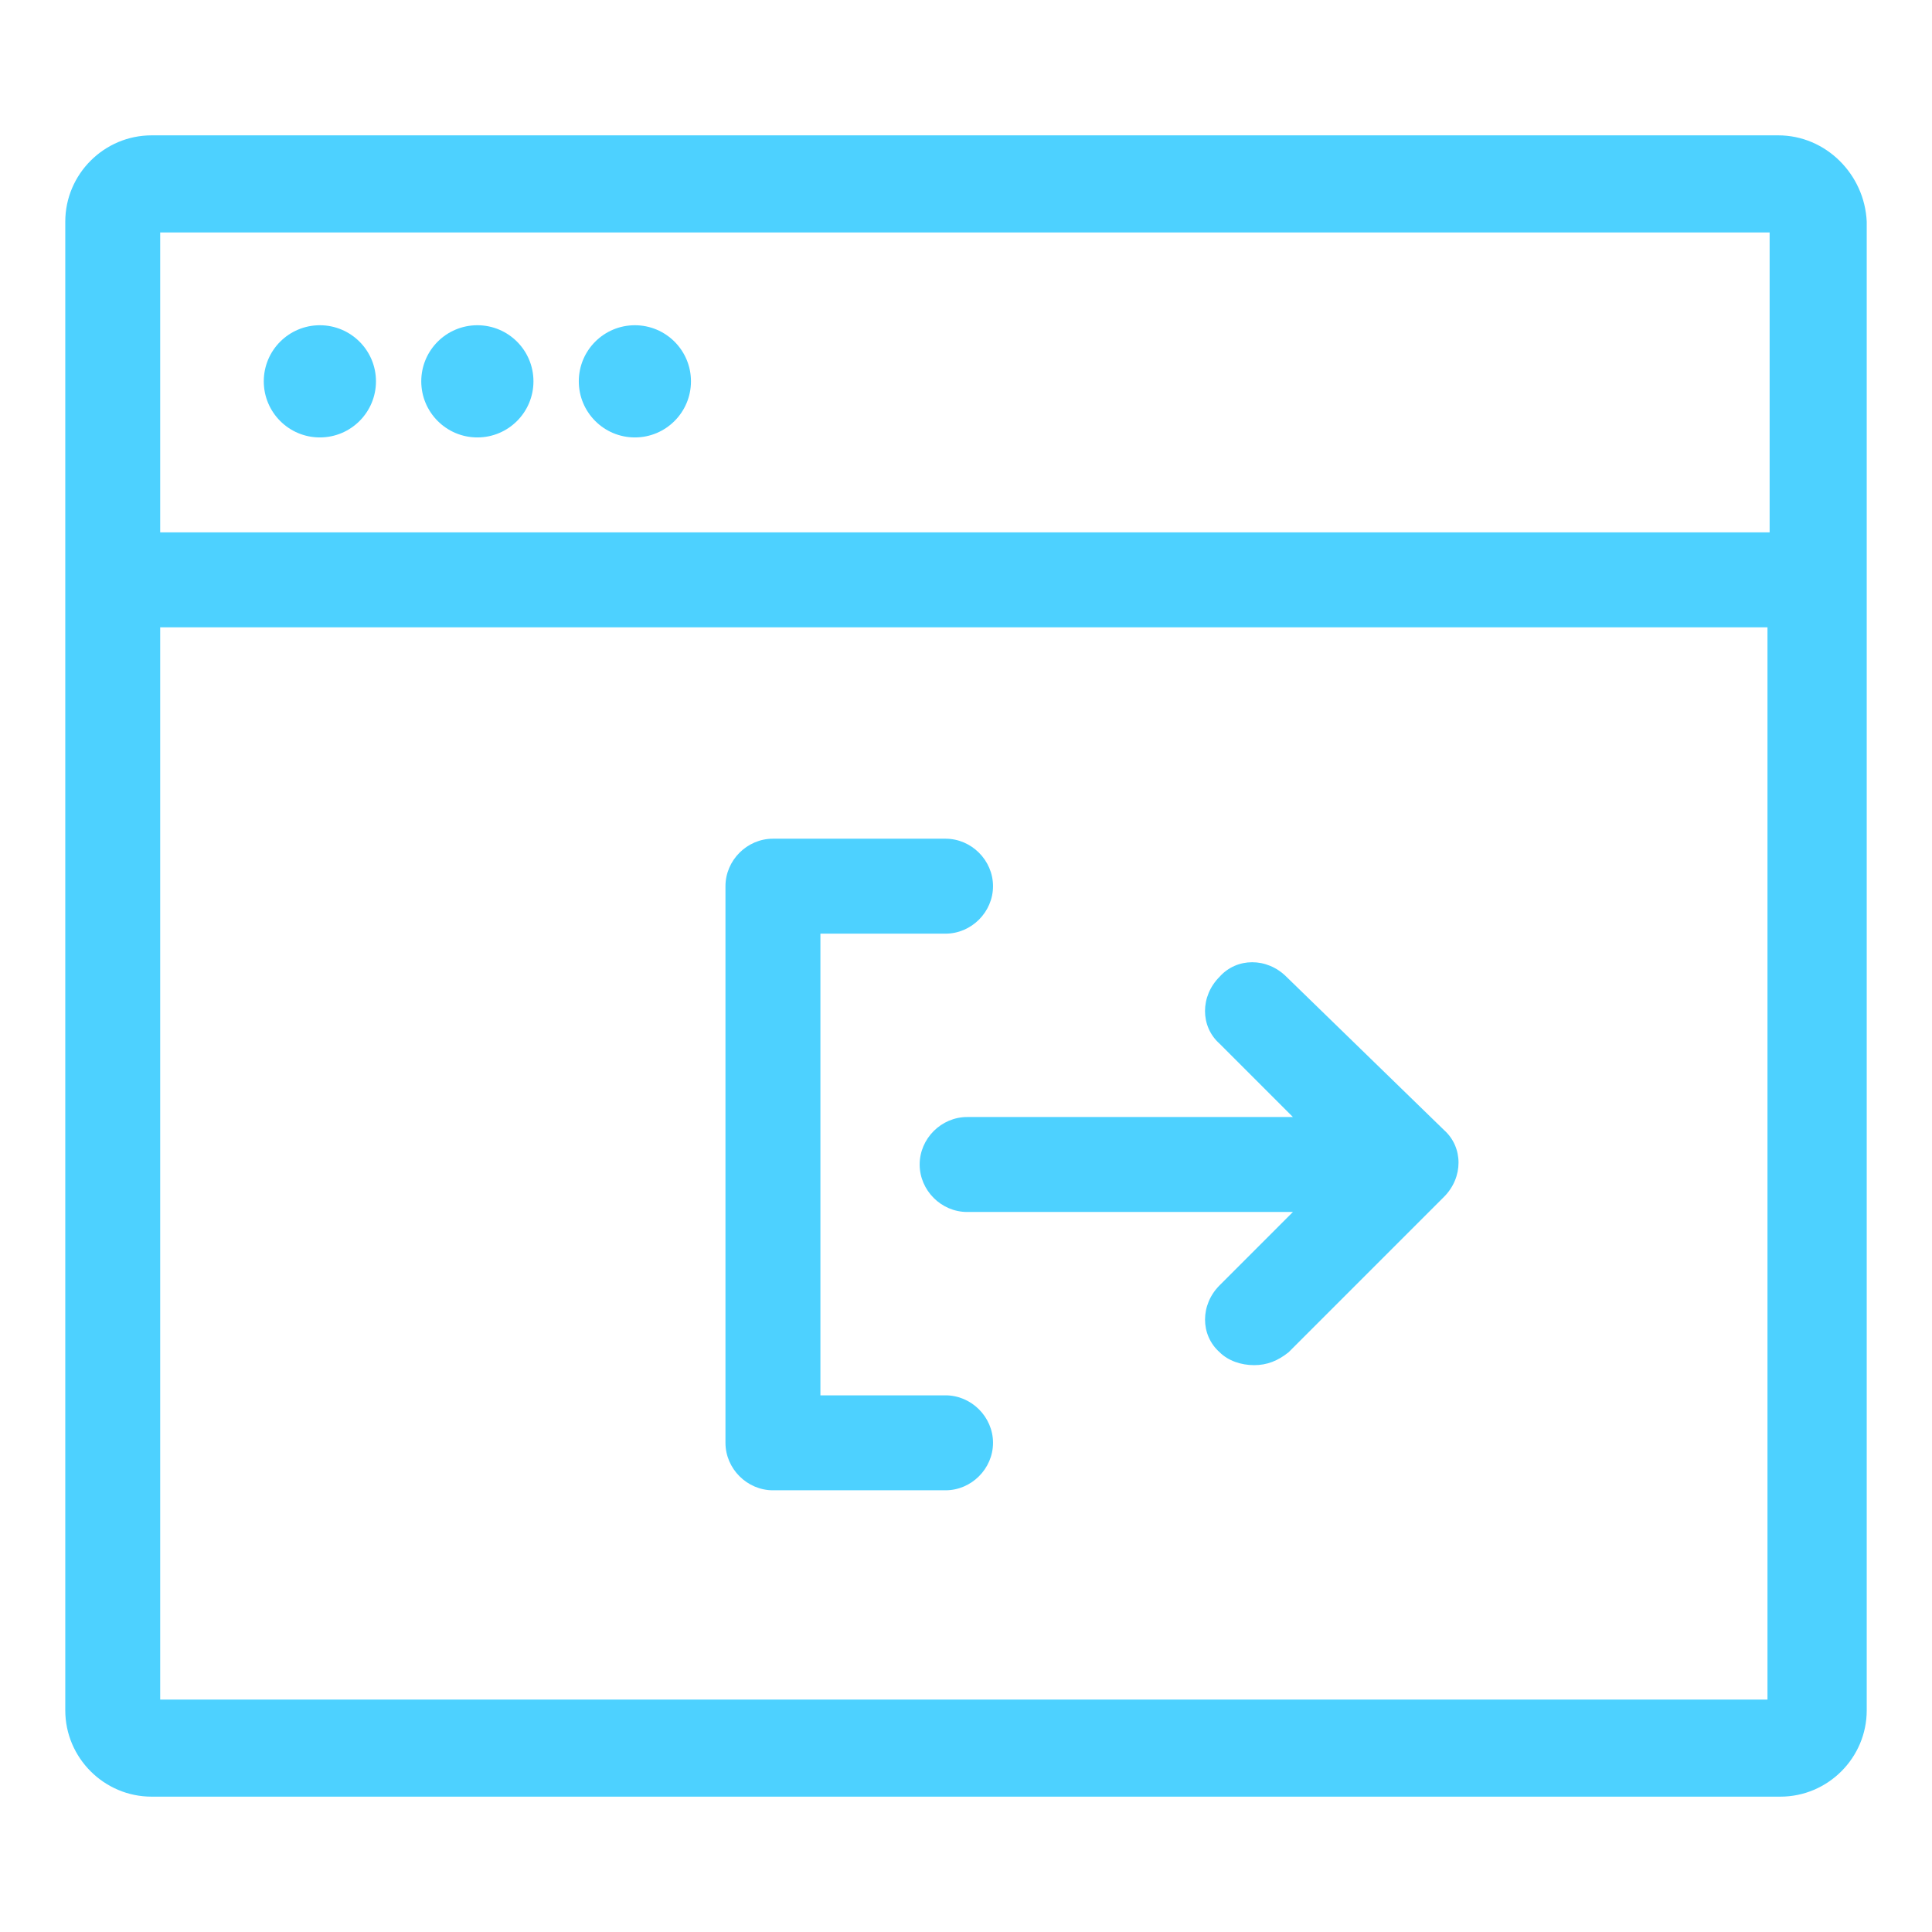 <?xml version="1.0" encoding="UTF-8"?><svg id="Layer_1" xmlns="http://www.w3.org/2000/svg" viewBox="0 0 700 700"><defs><style>.cls-1{fill:#4dd1ff;}</style></defs><path class="cls-1" d="M136.22,138.16c0,11.23-9.1,20.33-20.33,20.33s-20.32-9.1-20.32-20.33,9.1-20.32,20.32-20.32,20.33,9.1,20.33,20.32"/><path class="cls-1" d="M193.28,138.16c0,11.23-9.1,20.33-20.32,20.33s-20.33-9.1-20.33-20.33,9.1-20.32,20.33-20.32,20.32,9.1,20.32,20.32"/><path class="cls-1" d="M250.35,138.16c0,11.23-9.1,20.33-20.32,20.33s-20.32-9.1-20.32-20.33,9.1-20.32,20.32-20.32,20.32,9.1,20.32,20.32"/><path class="cls-1" d="M644.3,49.04H54.92c-17.2,0-31.27,14.07-31.27,31.27V619.69c0,17.2,14.07,31.27,31.27,31.27H645.08c17.2,0,31.27-14.07,31.27-31.27V80.31c-.78-17.19-14.85-31.27-32.05-31.27h0Zm-3.13,35.18v108.66H58.04V84.22H641.17ZM58.04,615.79V227.28H640.39v388.51H58.04Z"/><path class="cls-1" d="M466.1,353.91c-7.03-7.03-17.98-7.03-24.23,0-7.03,7.03-7.03,17.98,0,24.23l26.58,26.58h-118.04c-9.38,0-17.2,7.82-17.2,17.2s7.82,17.2,17.2,17.2h118.04l-26.57,26.58c-7.03,7.03-7.03,17.98,0,24.23,3.12,3.12,7.82,4.69,12.51,4.69s8.6-1.56,12.51-4.69l56.28-56.28c7.03-7.03,7.03-17.98,0-24.23l-57.07-55.5Z"/><path class="cls-1" d="M342.59,505.57h-45.34v-167.29h45.34c9.38,0,17.2-7.82,17.2-17.2s-7.82-17.2-17.2-17.2h-62.54c-9.38,0-17.2,7.82-17.2,17.2v201.68c0,9.38,7.82,17.2,17.2,17.2h62.54c9.38,0,17.2-7.82,17.2-17.2s-7.82-17.2-17.2-17.2Z"/></svg>